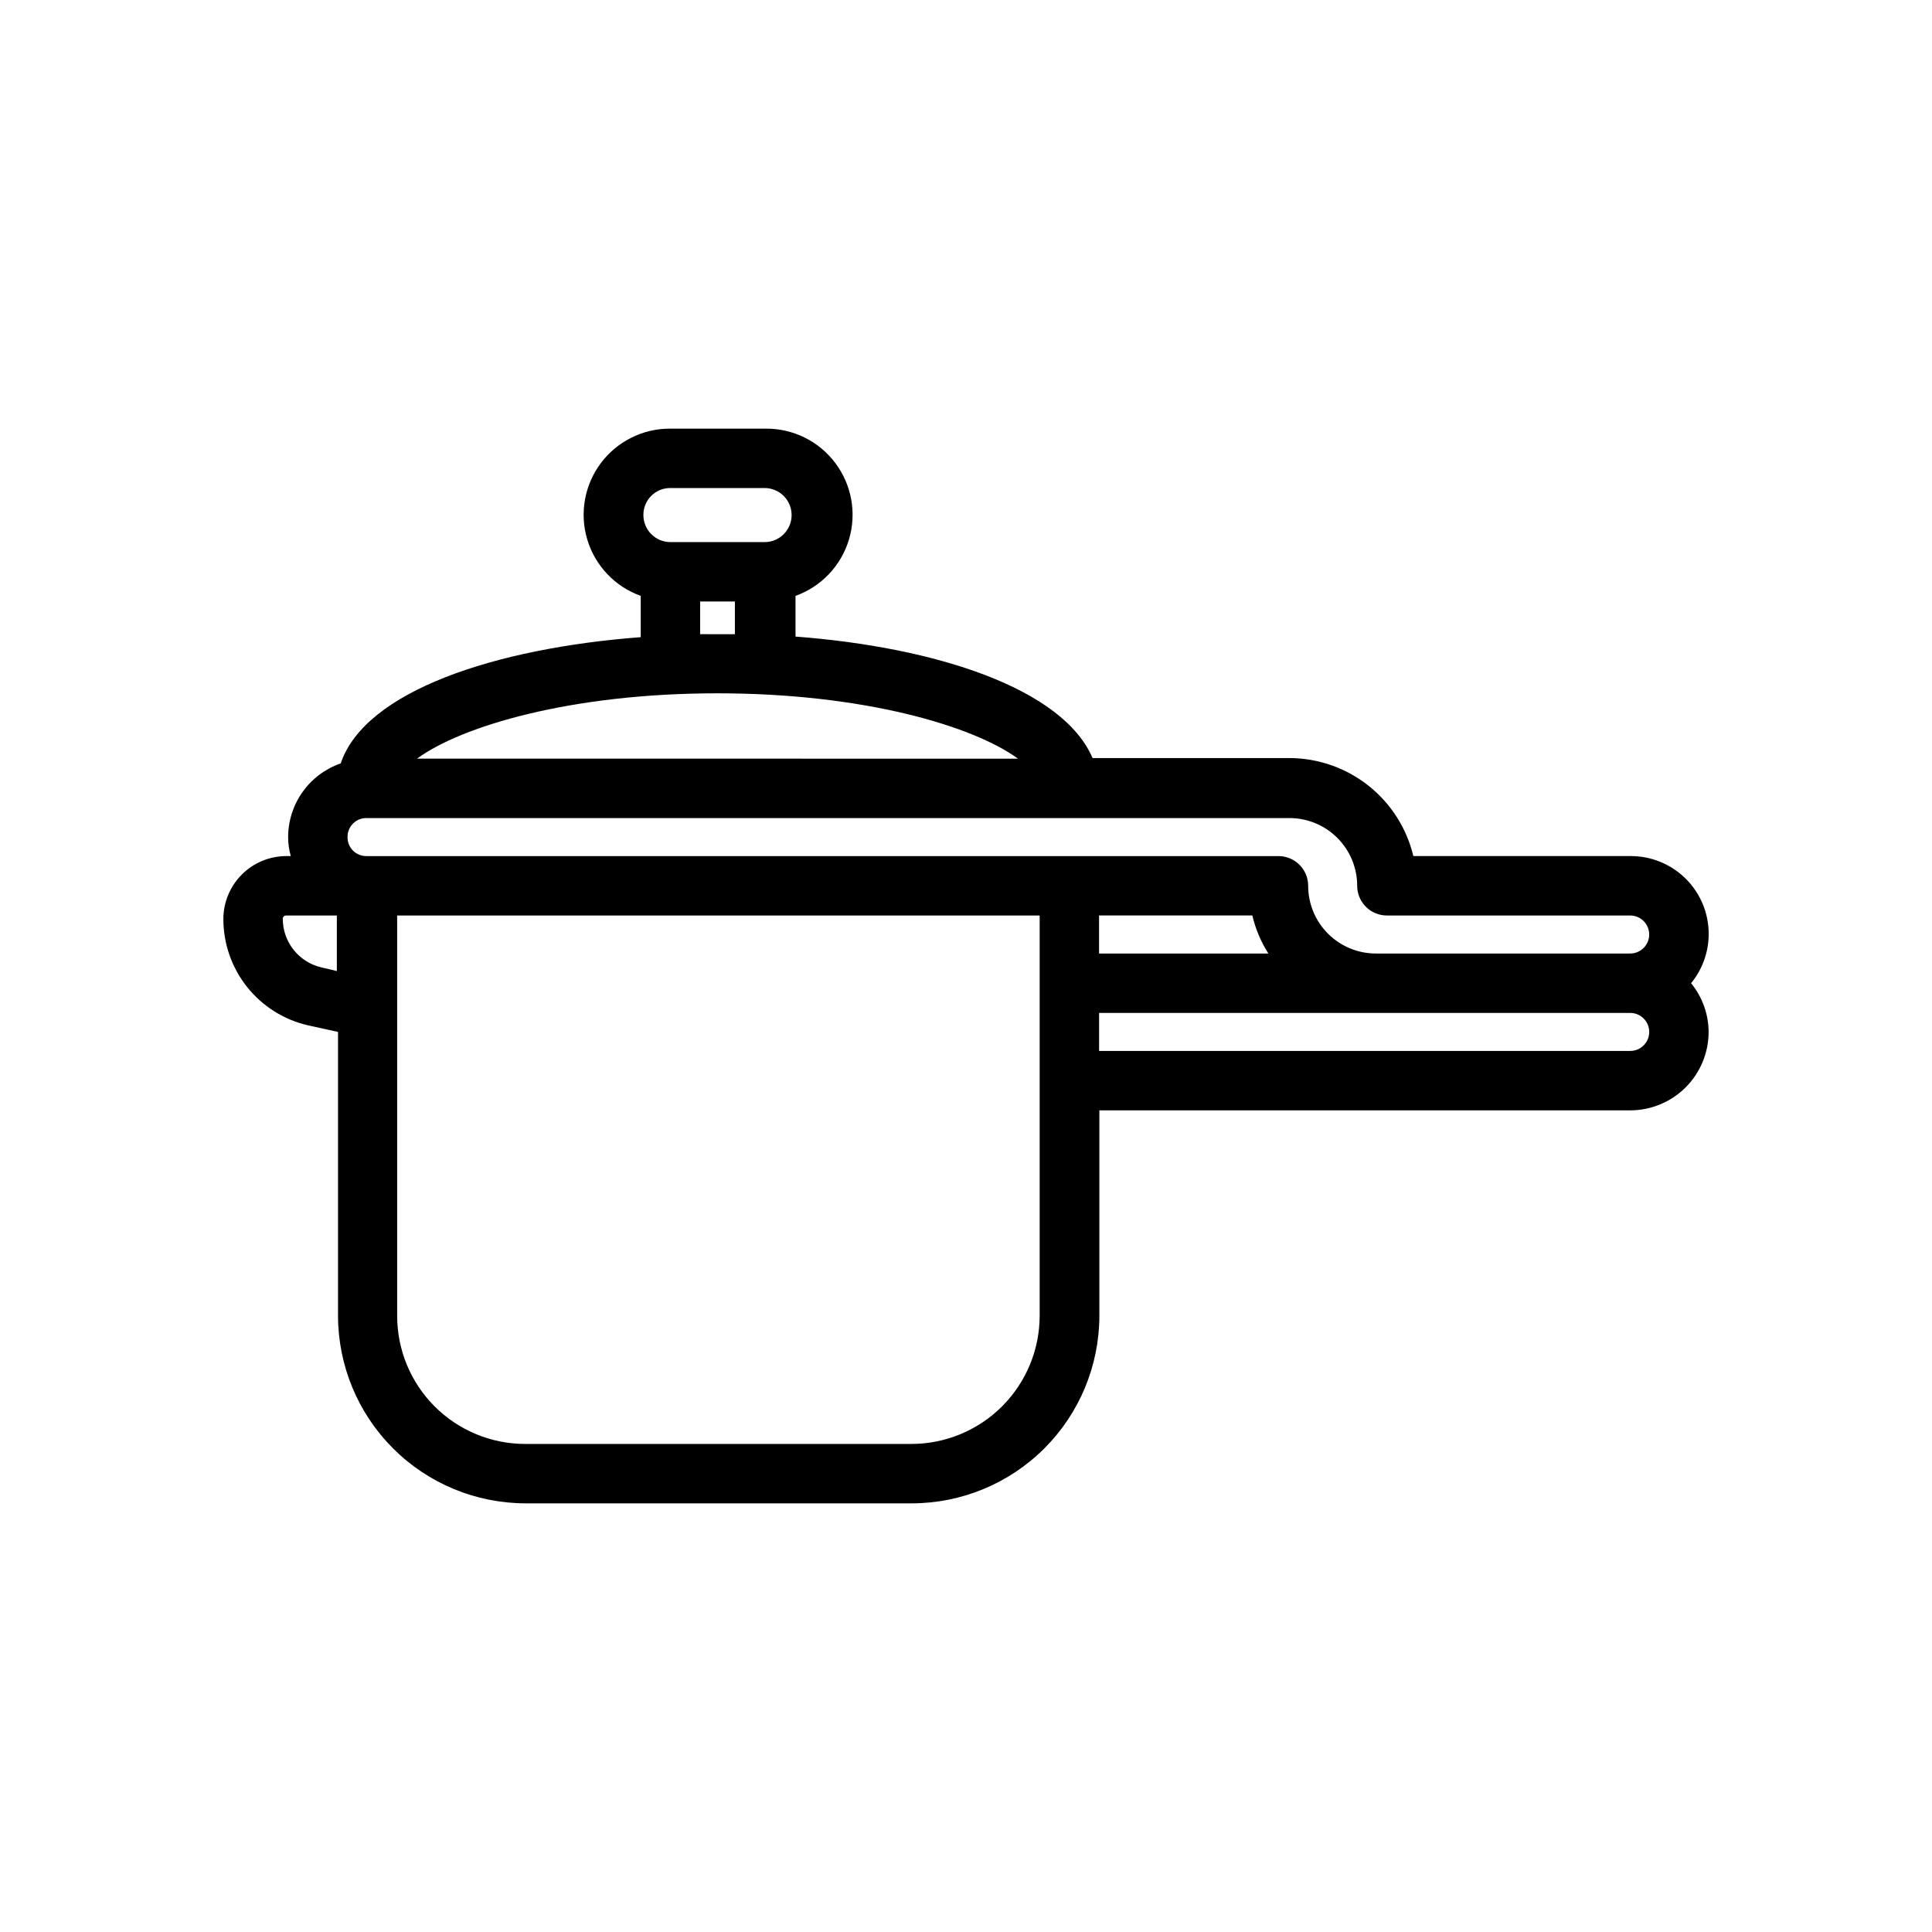 <?xml version="1.0" encoding="UTF-8"?>
<!-- Uploaded to: SVG Repo, www.svgrepo.com, Generator: SVG Repo Mixer Tools -->
<svg fill="#000000" width="800px" height="800px" version="1.1" viewBox="144 144 512 512" xmlns="http://www.w3.org/2000/svg">
 <path d="m576.02 370.87h-57.465c-1.762-7.371-5.945-13.938-11.883-18.648-5.938-4.707-13.285-7.289-20.863-7.328h-52.27c-7.871-18.422-41.406-29.363-78.719-32.195l-0.004-10.785c6.824-2.445 12.082-7.984 14.164-14.926 2.086-6.941 0.75-14.461-3.598-20.262-4.348-5.797-11.191-9.188-18.438-9.133h-25.27c-7.246-0.055-14.09 3.336-18.438 9.133-4.348 5.801-5.684 13.32-3.598 20.262 2.082 6.941 7.34 12.48 14.164 14.926v10.941c-38.496 2.914-73.051 14.25-79.508 33.457-4.062 1.402-7.586 4.039-10.082 7.535-2.496 3.5-3.844 7.688-3.852 11.984-0.004 1.707 0.234 3.402 0.707 5.039h-1.258c-4.398 0.023-8.613 1.777-11.723 4.891-3.109 3.109-4.867 7.32-4.887 11.719-0.02 6.57 2.199 12.949 6.293 18.086 4.094 5.137 9.812 8.727 16.219 10.176l7.871 1.73v75.258c0.023 13.168 5.262 25.789 14.574 35.102 9.309 9.312 21.934 14.551 35.102 14.57h102.34c13.18 0 25.824-5.231 35.152-14.543 9.324-9.312 14.578-21.945 14.598-35.129v-54.473h140.67c5.512 0 10.801-2.191 14.695-6.09 3.898-3.894 6.09-9.184 6.09-14.695-0.023-4.707-1.664-9.266-4.644-12.91 3.301-4.027 4.953-9.16 4.625-14.359-0.324-5.199-2.606-10.082-6.387-13.668-3.777-3.586-8.773-5.609-13.984-5.664zm-241.91-43.137c38.965 0 67.938 8.738 79.664 17.32l-159.25-0.004c11.652-8.578 40.699-17.316 79.586-17.316zm-12.438-54.395h24.953v-0.004c3.957 0 7.164 3.207 7.164 7.164s-3.207 7.164-7.164 7.164h-24.953c-3.957 0-7.164-3.207-7.164-7.164-0.02-1.906 0.727-3.738 2.074-5.086 1.348-1.352 3.184-2.098 5.09-2.078zm7.871 30.07h9.211v8.66l-9.211-0.004zm-93.441 62.422c-0.02-1.34 0.504-2.633 1.453-3.586 0.949-0.949 2.242-1.473 3.586-1.449h244.66c4.746 0.02 9.289 1.922 12.641 5.285 3.348 3.363 5.227 7.914 5.227 12.66 0 2.09 0.832 4.094 2.309 5.566 1.473 1.477 3.477 2.309 5.566 2.309h64.473-0.004c2.785 0 5.039 2.254 5.039 5.035 0 2.785-2.254 5.039-5.039 5.039h-67.383c-4.762 0-9.324-1.891-12.691-5.258-3.367-3.363-5.258-7.93-5.258-12.691 0-2.086-0.828-4.09-2.305-5.566-1.477-1.473-3.481-2.305-5.566-2.305h-241.67c-1.344 0.023-2.637-0.5-3.586-1.449-0.949-0.953-1.473-2.246-1.453-3.59zm199.16 20.781h40.621v0.004c0.84 3.574 2.277 6.981 4.25 10.074h-44.871zm-206.01 13.777c-6.031-1.359-10.316-6.723-10.312-12.91 0-0.477 0.387-0.863 0.867-0.863h13.461v14.719zm190.27 92.34c-0.02 9.008-3.613 17.637-9.988 23.996-6.375 6.359-15.012 9.934-24.016 9.934h-102.34c-8.996 0-17.625-3.574-23.988-9.938-6.363-6.363-9.938-14.992-9.938-23.992v-106.11h170.27zm156.5-70.219h-140.75v-10.074h140.75c2.785 0 5.039 2.254 5.039 5.035 0 2.785-2.254 5.039-5.039 5.039z"/>
</svg>